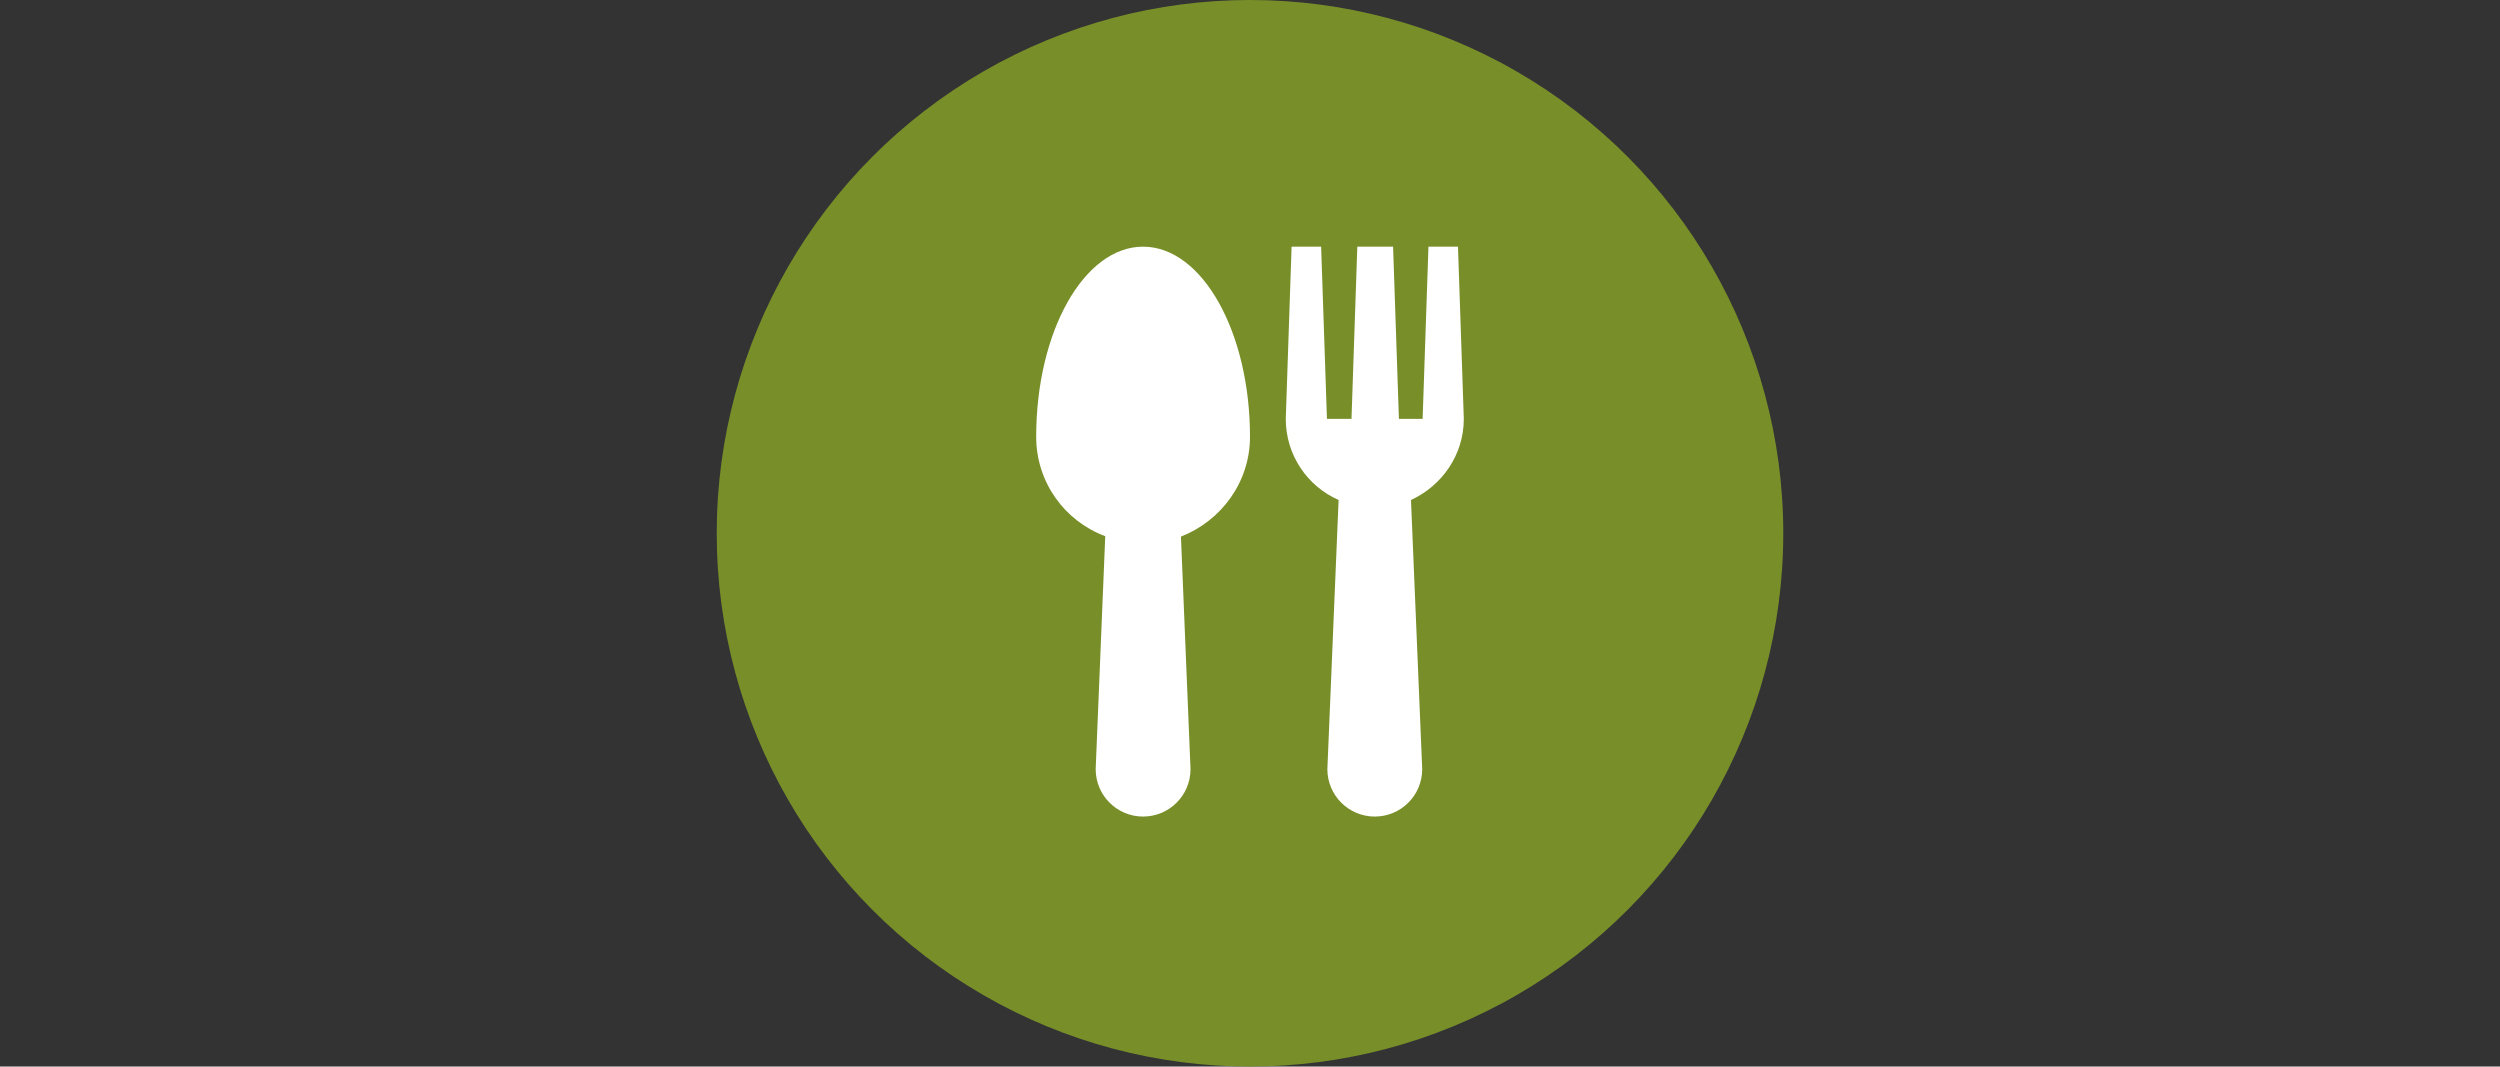 <?xml version="1.0" encoding="UTF-8"?>
<svg xmlns="http://www.w3.org/2000/svg" xmlns:xlink="http://www.w3.org/1999/xlink" version="1.1" id="Ebene_1" x="0px" y="0px" viewBox="0 0 601 256.4" style="enable-background:new 0 0 601 256.4;" xml:space="preserve">
<rect x="0" y="0" width="601" height="256.4" fill="#333333" stroke="none"/>
<style type="text/css">
	.st0{fill:#788E29;}
	.st1{fill:#FFFFFF;}
	.st2{fill-rule:evenodd;clip-rule:evenodd;fill:#FFFFFF;}
</style>
<circle class="st0" cx="300.5" cy="128.2" r="128.2"></circle>
<g>
	<g>
		<g>
			<path class="st1" d="M300.5,105c0-25.2-11.5-45.7-25.7-45.7c-14.2,0-25.7,20.4-25.7,45.7c0,11,6.9,20.3,16.6,23.9l-2.3,56     c0,6.3,5.1,11.4,11.4,11.4s11.4-5.1,11.4-11.4l-2.3-55.9C293.6,125.2,300.5,115.9,300.5,105z"></path>
		</g>
	</g>
	<g>
		<g>
			<path class="st1" d="M351.9,100.7l-1.4-41.4h-7.1l-1.4,41.4h-5.7l-1.4-41.4h-8.6l-1.4,41.4H319l-1.4-41.4h-7.1l-1.4,41.4     c0,8.7,5.2,16.2,12.7,19.5l-2.7,64.7c0,6.3,5.1,11.4,11.4,11.4s11.4-5.1,11.4-11.4l-2.7-64.7     C346.6,116.8,351.9,109.4,351.9,100.7z"></path>
		</g>
	</g>
</g>
</svg>
